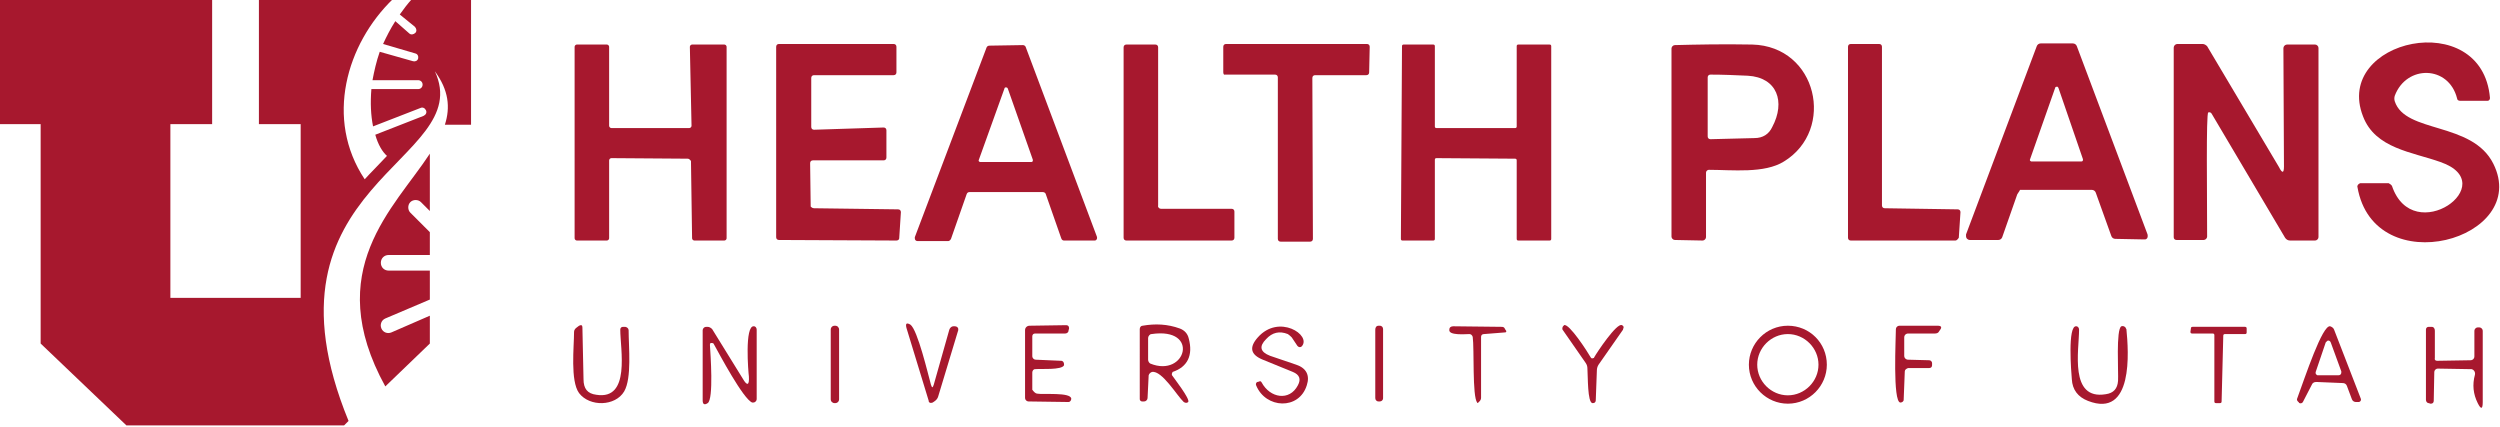 <?xml version="1.0" encoding="utf-8"?>
<!-- Generator: Adobe Illustrator 27.7.0, SVG Export Plug-In . SVG Version: 6.00 Build 0)  -->
<svg version="1.1" id="Layer_1" xmlns="http://www.w3.org/2000/svg" xmlns:xlink="http://www.w3.org/1999/xlink" x="0px" y="0px"
	 viewBox="0 0 449 76.7" style="enable-background:new 0 0 449 76.7;" xml:space="preserve">
<style type="text/css">
	.st0{fill:#A7182E;}
</style>
<path class="st0" d="M429.6,33.4c3.8,11.2,20-0.4,8.7-4.3c-5-1.8-11.7-2.4-13.9-8.2c-5.4-13.8,21.4-19.8,22.8-3.3
	c0,0.3-0.2,0.5-0.4,0.5l0,0h-5c-0.3,0-0.5-0.2-0.5-0.4c-1.5-6-9.1-6.1-11.2-0.5c-0.1,0.3-0.1,0.7,0,1c1.9,5.8,13.9,3.6,17.7,11.2
	c6.8,13.6-21.4,21.5-24.4,4.2c-0.1-0.3,0.2-0.6,0.5-0.7h0.1h5C429.2,33,429.5,33.2,429.6,33.4z"/>
<path class="st0" d="M123.5,28.5l-13.7-0.1c-0.2,0-0.4,0.2-0.4,0.4l0,0v14c0,0.2-0.2,0.4-0.4,0.4l0,0h-5.4c-0.2,0-0.4-0.2-0.4-0.4
	l0,0V8.4c0-0.2,0.2-0.4,0.4-0.4l0,0h5.4c0.2,0,0.4,0.2,0.4,0.4l0,0v14.2c0,0.2,0.2,0.4,0.4,0.4l0,0h14c0.2,0,0.4-0.2,0.4-0.4l0,0
	l-0.3-14.2c0-0.2,0.2-0.4,0.4-0.4l0,0h5.8c0.2,0,0.4,0.2,0.4,0.4v34.4c0,0.2-0.2,0.4-0.4,0.4h-5.4c-0.2,0-0.4-0.2-0.4-0.4l-0.2-13.9
	C123.9,28.7,123.8,28.5,123.5,28.5z"/>
<path class="st0" d="M146.2,37.4l15.1,0.2c0.3,0,0.5,0.2,0.5,0.5l0,0l-0.3,4.7c0,0.2-0.2,0.4-0.5,0.4l-21.1-0.1
	c-0.3,0-0.5-0.2-0.5-0.5l0,0V8.4c0-0.3,0.2-0.5,0.5-0.5l0,0h20.6c0.3,0,0.5,0.2,0.5,0.5l0,0V13c0,0.3-0.2,0.5-0.5,0.5l0,0h-14.3
	c-0.3,0-0.5,0.2-0.5,0.5l0,0v8.8c0,0.3,0.2,0.5,0.5,0.5l0,0l12.5-0.4c0.3,0,0.5,0.2,0.5,0.5l0,0v4.9c0,0.3-0.2,0.5-0.5,0.5l0,0H146
	c-0.3,0-0.5,0.2-0.5,0.5l0,0l0.1,7.8C145.7,37.2,145.9,37.4,146.2,37.4z"/>
<path class="st0" d="M187.3,34.5h-13.2c-0.2,0-0.4,0.1-0.5,0.4l-2.8,8c-0.1,0.2-0.3,0.4-0.5,0.4h-5.5c-0.3,0-0.5-0.2-0.5-0.5
	c0-0.1,0-0.1,0-0.2l12.9-34.1c0.1-0.2,0.3-0.3,0.5-0.3l6-0.1c0.2,0,0.4,0.1,0.5,0.3L197,42.5c0.1,0.3,0,0.6-0.3,0.7
	c-0.1,0-0.1,0-0.2,0h-5.4c-0.2,0-0.4-0.1-0.5-0.4l-2.8-8C187.7,34.6,187.5,34.5,187.3,34.5z M175.8,28.7c-0.1,0.2,0,0.3,0.2,0.4h0.1
	h9.1c0.2,0,0.3-0.1,0.3-0.3v-0.1L181,15.9c-0.1-0.2-0.2-0.2-0.4-0.2c-0.1,0-0.2,0.1-0.2,0.2L175.8,28.7z"/>
<path class="st0" d="M208.5,37.5h12.7c0.3,0,0.5,0.2,0.5,0.5v4.7c0,0.3-0.2,0.5-0.5,0.5h-18.9c-0.3,0-0.5-0.2-0.5-0.5V8.5
	c0-0.3,0.2-0.5,0.5-0.5h5.2c0.3,0,0.5,0.2,0.5,0.5v28.4C207.9,37.2,208.2,37.5,208.5,37.5z"/>
<path class="st0" d="M219.7,13V8.4c0-0.3,0.2-0.5,0.5-0.5l0,0h25.3c0.3,0,0.5,0.2,0.5,0.5l0,0l-0.1,4.6c0,0.3-0.2,0.5-0.5,0.5l0,0
	h-9.2c-0.3,0-0.5,0.2-0.5,0.5l0,0l0.1,28.9c0,0.3-0.2,0.5-0.5,0.5l0,0H230c-0.3,0-0.5-0.2-0.5-0.5l0,0v-29c0-0.3-0.2-0.5-0.5-0.5
	l0,0h-9.1C219.9,13.5,219.7,13.3,219.7,13L219.7,13z"/>
<path class="st0" d="M272.1,28.5L258,28.4c-0.2,0-0.3,0.1-0.3,0.3l0,0v14.2c0,0.2-0.1,0.3-0.3,0.3l0,0h-5.5c-0.2,0-0.3-0.1-0.3-0.3
	l0.2-34.6c0-0.2,0.1-0.3,0.3-0.3l0,0h5.3c0.2,0,0.3,0.1,0.3,0.3l0,0v14.4c0,0.2,0.1,0.3,0.3,0.3l0,0h14.1c0.2,0,0.3-0.1,0.3-0.3l0,0
	V8.3c0-0.2,0.1-0.3,0.3-0.3l0,0h5.6c0.2,0,0.3,0.1,0.3,0.3l0,0v34.6c0,0.2-0.1,0.3-0.3,0.3l0,0h-5.6c-0.2,0-0.3-0.1-0.3-0.3l0,0
	V28.8C272.4,28.6,272.3,28.5,272.1,28.5L272.1,28.5z"/>
<path class="st0" d="M306.4,31v11.6c0,0.3-0.3,0.6-0.6,0.6l0,0l-5-0.1c-0.3,0-0.6-0.3-0.6-0.6V8.7c0-0.3,0.3-0.6,0.6-0.6
	c4-0.1,8.6-0.2,13.9-0.1c11.7,0.3,15,15.3,5.7,21c-3.5,2.2-9.3,1.5-13.5,1.5C306.7,30.5,306.4,30.7,306.4,31z M318.3,22.8
	c2.4-4.5,0.9-8.9-4.4-9.2c-2.2-0.1-4.5-0.2-6.7-0.2c-0.3,0-0.5,0.2-0.5,0.5l0,0v10.6c0,0.3,0.2,0.5,0.5,0.5l0,0l7.9-0.2
	C316.6,24.8,317.7,24.1,318.3,22.8z"/>
<path class="st0" d="M351.2,43.2h-18.8c-0.3,0-0.5-0.2-0.5-0.5l0,0V8.4c0-0.3,0.2-0.5,0.5-0.5l0,0h5.1c0.3,0,0.5,0.2,0.5,0.5l0,0
	v28.5c0,0.3,0.2,0.5,0.5,0.5l13.1,0.2c0.3,0,0.5,0.2,0.5,0.5l0,0l-0.3,4.6C351.6,43,351.4,43.2,351.2,43.2z"/>
<path class="st0" d="M362.3,34.9l-2.7,7.7c-0.1,0.3-0.4,0.5-0.7,0.5h-5.1c-0.4,0-0.7-0.3-0.7-0.7c0-0.1,0-0.2,0-0.3l12.7-33.8
	c0.1-0.3,0.4-0.5,0.7-0.5h5.8c0.3,0,0.6,0.2,0.7,0.5l12.7,33.8c0.1,0.4,0,0.8-0.4,0.9c-0.1,0-0.2,0-0.3,0l-5.1-0.1
	c-0.3,0-0.6-0.2-0.7-0.5l-2.8-7.8c-0.1-0.3-0.4-0.5-0.7-0.5h-12.9C362.6,34.5,362.4,34.7,362.3,34.9z M364.6,28.6
	c-0.1,0.2,0,0.3,0.2,0.4h0.1h8.9c0.2,0,0.3-0.1,0.3-0.3v-0.1l-4.4-12.8c-0.1-0.2-0.2-0.3-0.4-0.2c-0.1,0-0.2,0.1-0.2,0.2L364.6,28.6
	z"/>
<path class="st0" d="M410.2,29.9l-0.1-21.2c0-0.4,0.3-0.7,0.7-0.7h5c0.3,0,0.6,0.3,0.6,0.6l0,0v34c0,0.3-0.3,0.6-0.6,0.6h-4.5
	c-0.4,0-0.7-0.2-0.9-0.5l-13.2-22.3c-0.1-0.2-0.4-0.3-0.6-0.2c-0.4,0.2-0.2,15-0.2,22.3c0,0.3-0.3,0.6-0.6,0.6h-4.9
	c-0.3,0-0.5-0.2-0.5-0.5v-34c0-0.4,0.3-0.7,0.7-0.7l0,0h4.5c0.3,0,0.6,0.2,0.8,0.4L409.3,30C409.9,31.2,410.2,31.1,410.2,29.9z"/>
<path class="st0" d="M107.1,70.9c6.2,1,4.3-8.2,4.3-11.7c0-0.3,0.2-0.5,0.5-0.5h0.3c0.4,0,0.7,0.3,0.7,0.6l0,0c0,3,0.6,8.6-0.8,11
	c-1.6,2.7-6.2,2.8-8.1,0.3c-1.6-2.2-0.9-8.3-0.9-11c0-0.3,0.2-0.6,0.5-0.8l0.4-0.3c0.4-0.2,0.6-0.1,0.6,0.3l0.2,9.3
	C104.8,69.8,105.5,70.7,107.1,70.9z"/>
<path class="st0" d="M149.9,58.5h0.1c0.4,0,0.7,0.3,0.7,0.7v12.5c0,0.4-0.3,0.7-0.7,0.7h-0.1c-0.4,0-0.7-0.3-0.7-0.7V59.2
	C149.2,58.8,149.5,58.5,149.9,58.5z"/>
<path class="st0" d="M167.2,69.1c0.2,0.6,0.3,0.6,0.5,0l2.8-9.9c0.1-0.3,0.4-0.6,0.7-0.6h0.3c0.3,0,0.6,0.2,0.6,0.5
	c0,0.1,0,0.1,0,0.2l-3.6,11.9c-0.1,0.4-0.4,0.7-0.7,0.9l-0.3,0.2c-0.3,0.1-0.6,0.1-0.7-0.2V72l-4-13.1c-0.2-0.8,0-1,0.7-0.6
	C164.8,59.2,166.7,67.3,167.2,69.1z"/>
<path class="st0" d="M186.3,70.7c1,0.2,6-0.3,6.1,0.9c0,0.3-0.2,0.6-0.5,0.6c0,0,0,0-0.1,0l-7.1-0.1c-0.3,0-0.6-0.3-0.6-0.6V59.3
	c0-0.5,0.4-0.8,0.8-0.8l6.6-0.1c0.3,0,0.5,0.2,0.5,0.5V59l-0.1,0.4c0,0.3-0.3,0.5-0.6,0.5h-5.4c-0.3,0-0.5,0.2-0.5,0.5V64
	c0,0.3,0.3,0.6,0.6,0.6l4.6,0.2c0.3,0,0.5,0.3,0.5,0.6c0,0.1,0,0.1,0,0.2c-0.4,0.9-4.2,0.6-5.2,0.7c-0.3,0-0.5,0.3-0.5,0.6V70
	C185.7,70.4,186,70.7,186.3,70.7z"/>
<path class="st0" d="M210.5,67.4c0.4,0.6,3.3,4.3,2.9,4.8c-0.2,0.2-0.5,0.2-0.8,0c-1.2-1.1-3.9-5.7-5.7-5.4
	c-0.3,0.1-0.5,0.3-0.6,0.6l-0.2,4.1c0,0.3-0.3,0.6-0.6,0.6h-0.4c-0.2,0-0.4-0.2-0.4-0.4V59.1c0-0.3,0.2-0.6,0.5-0.6
	c2.3-0.4,4.5-0.3,6.7,0.5c0.8,0.3,1.4,0.9,1.6,1.8c0.8,3-0.2,5.1-2.9,6C210.5,67,210.4,67.2,210.5,67.4L210.5,67.4z M206.6,65.3
	c6.4,2.6,9-6.6,0.2-5.3c-0.3,0-0.6,0.4-0.6,0.7v3.9C206.2,64.9,206.4,65.2,206.6,65.3z"/>
<path class="st0" d="M226.6,68.7c1.5,2.8,5,3.4,6.5,0.5c0.6-1.1,0.3-1.9-0.9-2.4l-5.4-2.2c-2.2-0.9-2.5-2.2-0.9-4
	c3.8-4.3,9.7-0.4,7.9,1.6c-0.2,0.2-0.5,0.2-0.7,0l-0.1-0.1l-1-1.5c-0.2-0.2-0.4-0.4-0.7-0.6c-1.5-0.6-2.8-0.3-3.9,0.9
	c-1.3,1.3-1.1,2.3,0.7,3l4.7,1.6c1.8,0.6,2.5,1.9,1.9,3.7c-1.4,4.5-7.4,4.2-9.1,0c-0.1-0.2,0-0.5,0.2-0.6h0.1l0.3-0.1
	C226.3,68.4,226.5,68.5,226.6,68.7z"/>
<path class="st0" d="M247.6,58.5h0.2c0.4,0,0.6,0.3,0.6,0.6v12.4c0,0.4-0.3,0.6-0.6,0.6h-0.2c-0.4,0-0.6-0.3-0.6-0.6V59.2
	C247,58.8,247.2,58.5,247.6,58.5z"/>
<path class="st0" d="M263.9,60c-0.7,0-3.8,0.3-3.6-0.8c0-0.4,0.3-0.6,0.7-0.6l8.7,0.1c0.3,0,0.5,0.1,0.6,0.4l0.2,0.3
	c0.1,0.1,0,0.2-0.1,0.3h-0.1l-3.8,0.3c-0.3,0-0.5,0.2-0.5,0.5v10.9c0,0.3-0.1,0.5-0.3,0.7l-0.2,0.2c-0.1,0.1-0.2,0.1-0.2,0l0,0
	c-0.9-1.1-0.5-9.7-0.8-11.8C264.4,60.2,264.2,60,263.9,60z"/>
<path class="st0" d="M286.3,64.2c0.5-0.9,4.1-6.3,5-5.8c0.3,0.1,0.4,0.4,0.2,0.7c0,0,0,0,0,0.1l-4.4,6.3c-0.2,0.3-0.3,0.7-0.3,1
	l-0.2,5.4c0,0.3-0.2,0.5-0.5,0.5H286c-0.9-0.1-0.8-4.8-0.9-6.2c0-0.4-0.1-0.7-0.3-1l-4.1-5.9c-0.2-0.2-0.1-0.6,0.1-0.8
	c0,0,0.1,0,0.1-0.1c0.9-0.4,4.3,4.9,4.8,5.8c0.1,0.2,0.3,0.2,0.5,0.1C286.3,64.3,286.3,64.3,286.3,64.2z"/>
<path class="st0" d="M328.1,65.5c0,3.8-3.1,7-7,7c-3.8,0-7-3.1-7-7l0,0c0-3.8,3.1-7,7-7l0,0C325,58.5,328.1,61.6,328.1,65.5z
	 M326.6,65.5c0-3-2.5-5.5-5.5-5.5s-5.5,2.5-5.5,5.5c0,3,2.5,5.5,5.5,5.5S326.6,68.5,326.6,65.5z"/>
<path class="st0" d="M342.1,66.7l-0.2,5.1c0,0.3-0.3,0.5-0.6,0.5l0,0c-1.4-0.1-0.8-11.6-0.8-13.2c0-0.3,0.3-0.6,0.6-0.6h6.9
	c0.7,0,0.8,0.3,0.4,0.8l-0.2,0.3c-0.1,0.2-0.4,0.3-0.7,0.3h-4.8c-0.4,0-0.7,0.3-0.7,0.7l0,0v3.3c0,0.4,0.3,0.7,0.7,0.7l3.8,0.1
	c0.3,0,0.5,0.3,0.5,0.5l0,0v0.4c0,0.3-0.2,0.5-0.5,0.5h-3.8C342.4,66.2,342.1,66.4,342.1,66.7z"/>
<path class="st0" d="M420.8,68.8l-4.8-0.2c-0.4,0-0.7,0.2-0.8,0.5l-1.6,3.1c-0.1,0.2-0.4,0.3-0.6,0.2c0,0-0.1,0-0.1-0.1l-0.2-0.2
	c-0.2-0.2-0.2-0.4-0.1-0.6c1.4-3.8,4.5-13.2,5.9-12.9c0.3,0.1,0.6,0.3,0.7,0.6l4.8,12.4c0.1,0.2,0,0.5-0.3,0.6c-0.1,0-0.1,0-0.2,0
	h-0.4c-0.3,0-0.6-0.2-0.7-0.5l-0.9-2.4C421.4,69,421.1,68.8,420.8,68.8z M415.9,66.8c-0.1,0.3,0.1,0.5,0.3,0.6c0.1,0,0.1,0,0.2,0
	h3.6c0.3,0,0.5-0.2,0.5-0.5c0-0.1,0-0.1,0-0.2l-1.9-5.2c-0.1-0.3-0.4-0.4-0.6-0.3c-0.1,0.1-0.2,0.2-0.3,0.3L415.9,66.8z"/>
<path class="st0" d="M127.5,61.9c0.1,1.6,0.7,9.8-0.4,10.5c-0.6,0.4-0.9,0.2-0.9-0.5V59.3c0-0.3,0.3-0.6,0.6-0.6h0.3
	c0.3,0,0.6,0.2,0.8,0.4l5.5,8.9c0.8,1.4,1.2,1.2,1.1-0.4c-0.1-0.7-0.8-9.2,0.9-9c0.3,0,0.5,0.3,0.5,0.6v12.5c0,0.3-0.3,0.6-0.6,0.6
	c-0.1,0-0.2,0-0.2,0c-1.6-0.6-5.9-8.7-6.9-10.5c0-0.1-0.2-0.2-0.3-0.2h-0.3C127.6,61.7,127.5,61.8,127.5,61.9L127.5,61.9z"/>
<path class="st0" d="M372.1,68.1c-0.1-1.2-0.8-9.7,0.8-9.5c0.3,0,0.5,0.3,0.5,0.6c0,3.7-1.8,12.7,4.8,11.6c1.4-0.2,2.1-1,2.2-2.4
	c0.1-1.5-0.4-9.3,0.6-9.8c0.3-0.1,0.6,0,0.8,0.3c0,0.1,0,0.1,0.1,0.2c0.4,4,1.3,16.1-6.9,12.9C373.2,71.3,372.2,70,372.1,68.1z"/>
<path class="st0" d="M398.7,72.4H398c-0.2,0-0.3-0.1-0.3-0.3V60.2c0-0.2-0.1-0.3-0.3-0.3h-3.7c-0.2,0-0.3-0.1-0.3-0.3l0,0l0.1-0.7
	c0-0.1,0.1-0.2,0.3-0.2h9.4c0.2,0,0.3,0.1,0.3,0.3v0.7c0,0.2-0.1,0.3-0.3,0.3h-3.6c-0.2,0-0.3,0.1-0.3,0.3L399,72.1
	C399,72.3,398.9,72.4,398.7,72.4L398.7,72.4z"/>
<path class="st0" d="M437.7,64.8l6-0.1c0.4,0,0.7-0.3,0.7-0.7v-4.6c0-0.3,0.3-0.6,0.6-0.6h0.3c0.3,0,0.6,0.3,0.6,0.6l0,0v12.8
	c0,1.3-0.3,1.4-0.9,0.2c-0.8-1.6-1-3.3-0.5-5.1c0.1-0.5-0.2-0.9-0.6-1c-0.1,0-0.1,0-0.2,0l-5.9-0.1c-0.3,0-0.6,0.3-0.6,0.6l0,0
	l-0.1,5.2c0,0.3-0.2,0.5-0.5,0.5c0,0,0,0-0.1,0l-0.3-0.1c-0.3,0-0.5-0.3-0.5-0.6V59.2c0-0.3,0.2-0.5,0.5-0.5c0,0,0,0,0.1,0h0.4
	c0.4,0,0.6,0.3,0.6,0.7v4.9C437.2,64.6,437.4,64.8,437.7,64.8L437.7,64.8z"/>
<g>
	<path class="st0" d="M74-0.2c-0.8,0.9-1.5,1.8-2.2,2.8l2.7,2.2c0.3,0.3,0.4,0.8,0.1,1.1s-0.8,0.4-1.1,0.1L71,3.8
		c-0.9,1.4-1.6,2.8-2.2,4.1l5.8,1.7c0.4,0.1,0.6,0.5,0.5,0.9c-0.1,0.4-0.5,0.6-0.9,0.5l-6-1.7c-0.6,1.7-1,3.5-1.3,5.1h8.2
		c0.4,0,0.8,0.3,0.8,0.8c0,0.4-0.3,0.8-0.8,0.8h-8.4c-0.2,2.5-0.1,4.7,0.3,6.7l8.5-3.3c0.4-0.2,0.8,0,1,0.4c0.2,0.4,0,0.8-0.4,1
		l-8.7,3.4c0.5,1.8,1.3,3.1,2.1,3.8c-1.1,1.2-3.2,3.3-4,4.2c-7.2-10.8-3.3-24.3,5.1-32.4H46.5v22.5h7.5v31.2H30.6V22.3h7.5V-0.2H0
		v22.5h7.3v39.4l15.4,14.7h39.1l0.8-0.8C45,32.7,85.7,29.2,78.1,12.8c2.5,3.4,2.8,6.5,1.8,9.6h4.7V-0.2H74z"/>
	<path class="st0" d="M69.2,69.4l8-7.7v-5l-6.9,3c-0.7,0.3-1.5,0-1.8-0.7c-0.3-0.7,0-1.5,0.7-1.8l8-3.4v-5.2h-7.4
		c-0.8,0-1.4-0.6-1.4-1.4s0.6-1.4,1.4-1.4h7.4v-4.1l-3.5-3.5c-0.5-0.5-0.5-1.4,0-1.9c0.5-0.5,1.4-0.5,1.9,0l1.6,1.6V27.6
		C70.8,37.4,57.7,48.5,69.2,69.4z"/>
</g>
</svg>
